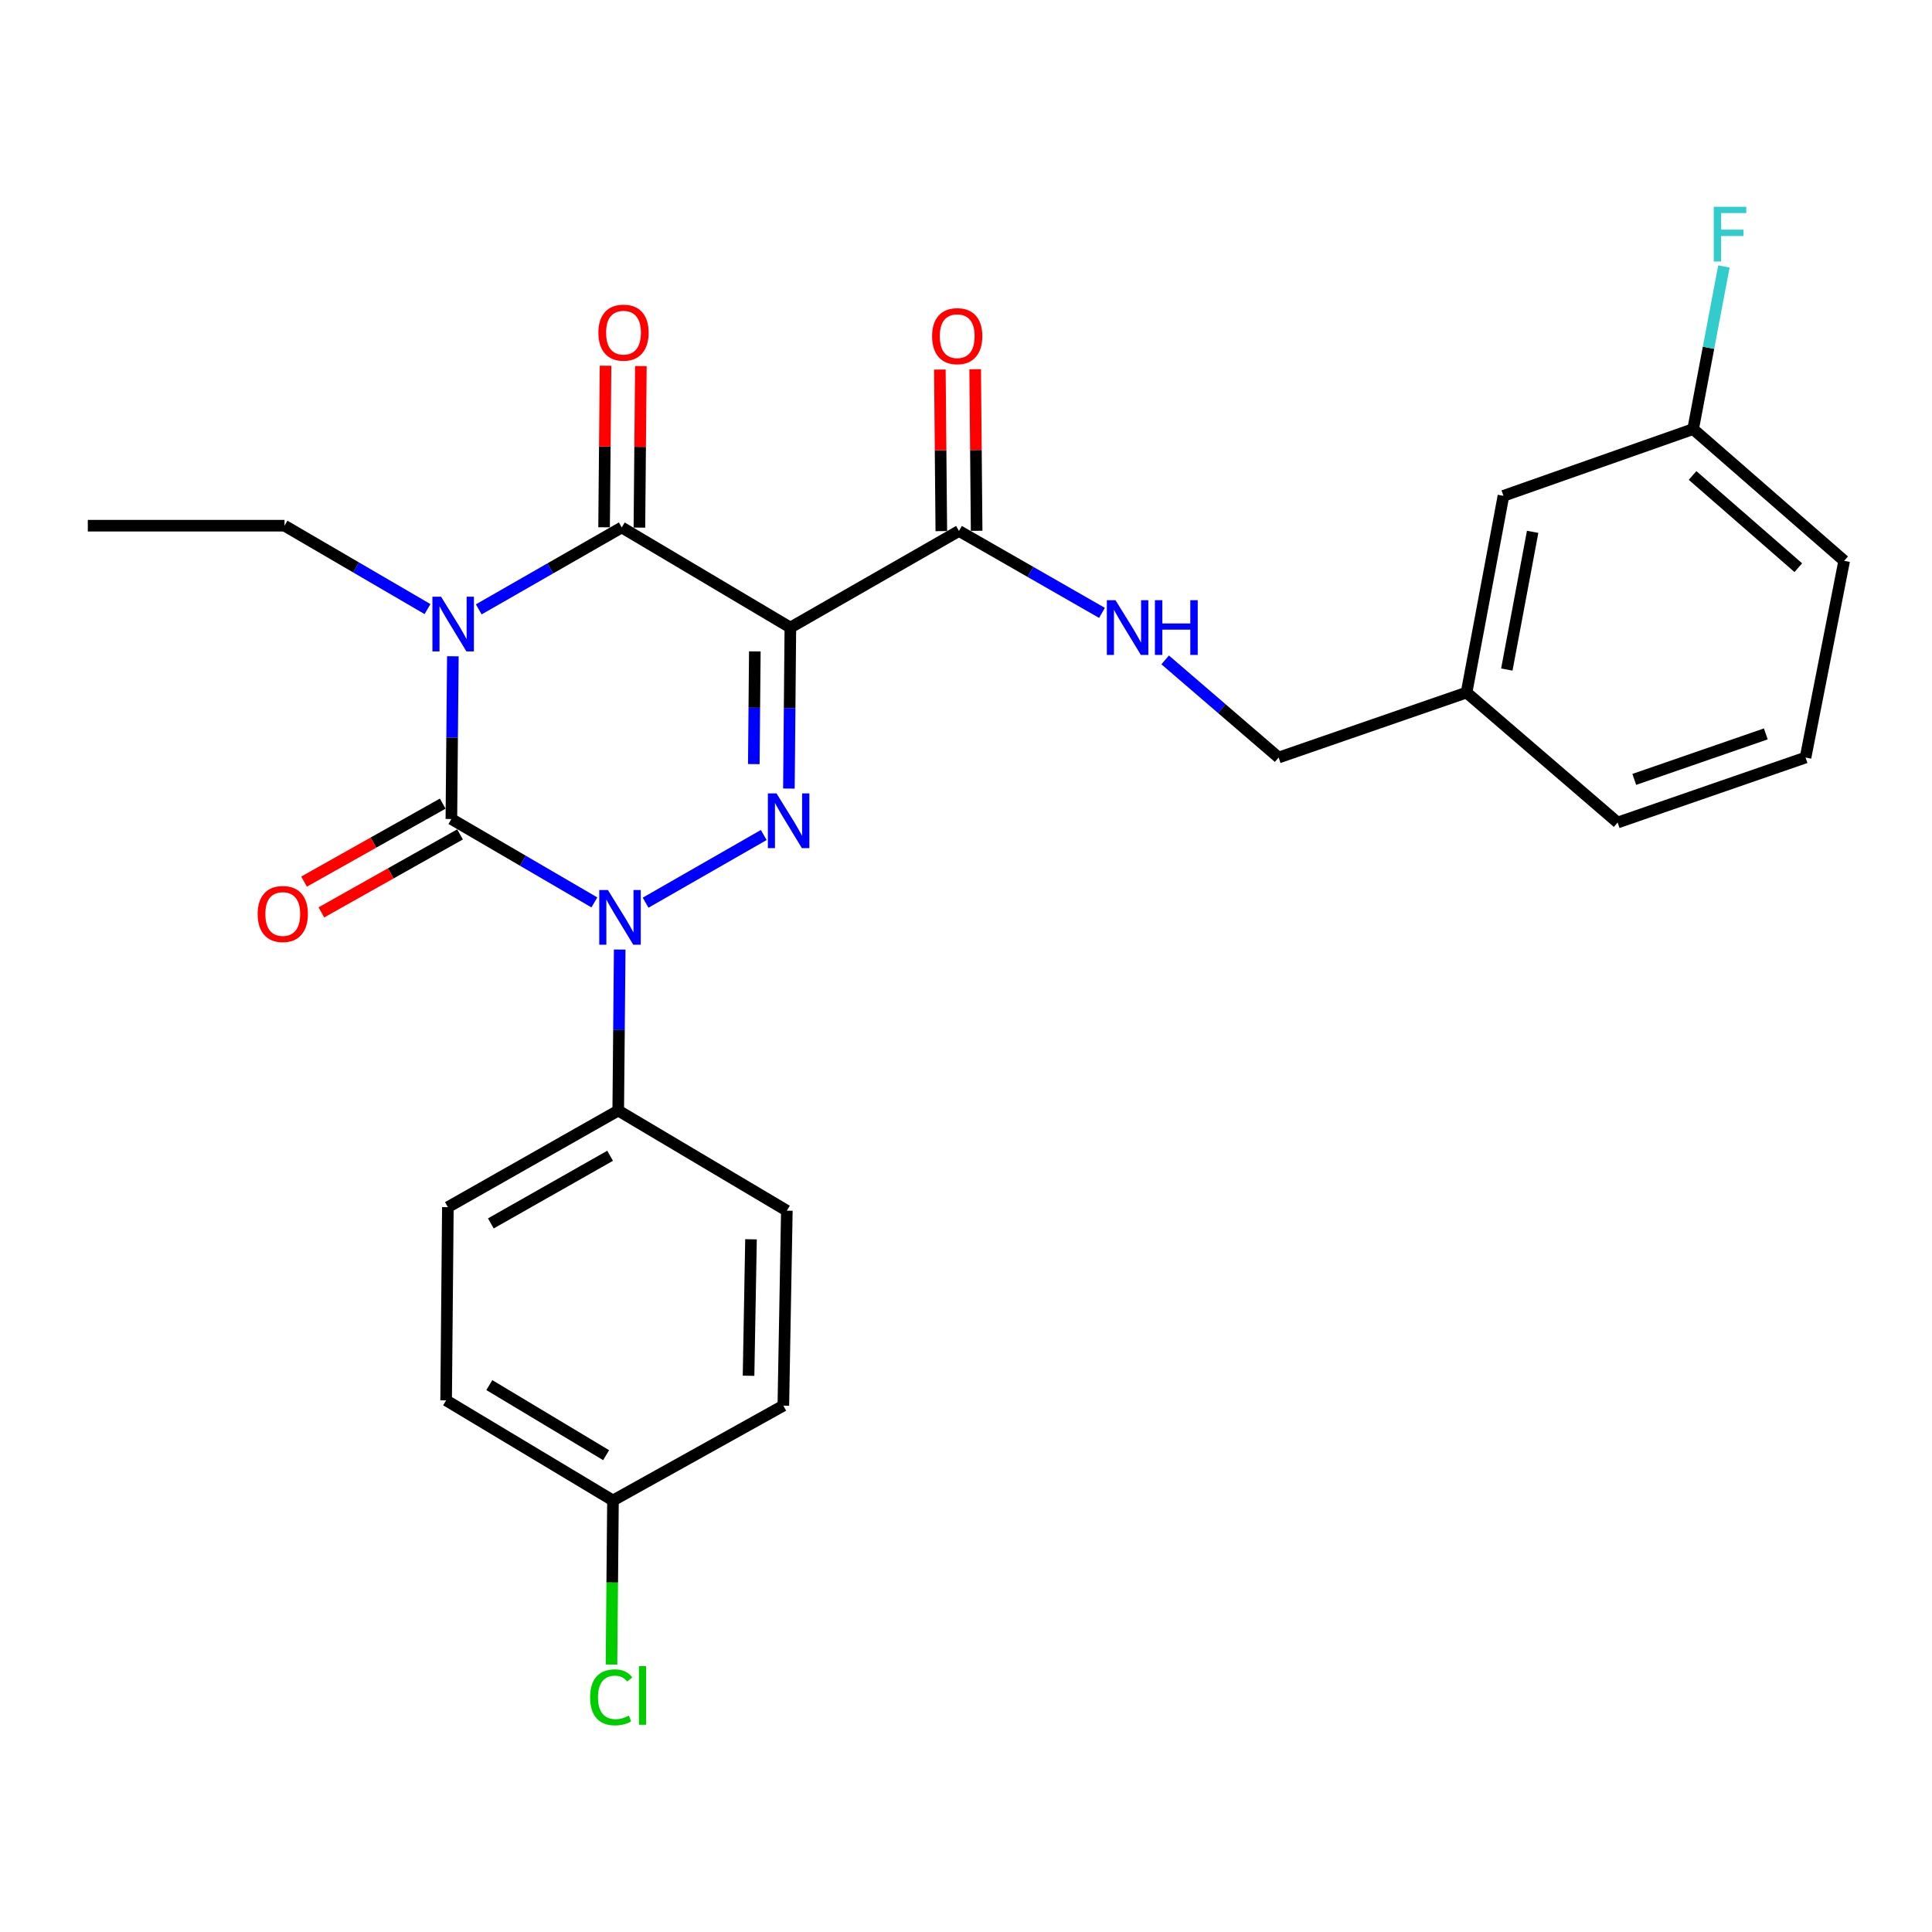 <?xml version='1.0' encoding='iso-8859-1'?>
<svg version='1.1' baseProfile='full'
              xmlns='http://www.w3.org/2000/svg'
                      xmlns:rdkit='http://www.rdkit.org/xml'
                      xmlns:xlink='http://www.w3.org/1999/xlink'
                  xml:space='preserve'
width='1000px' height='1000px' viewBox='0 0 1000 1000'>
<!-- END OF HEADER -->
<rect style='opacity:1.0;fill:#FFFFFF;stroke:none' width='1000' height='1000' x='0' y='0'> </rect>
<path class='bond-0' d='M 234.398,339.688 L 234.016,381.804' style='fill:none;fill-rule:evenodd;stroke:#0000FF;stroke-width:6px;stroke-linecap:butt;stroke-linejoin:miter;stroke-opacity:1' />
<path class='bond-0' d='M 234.016,381.804 L 233.635,423.92' style='fill:none;fill-rule:evenodd;stroke:#000000;stroke-width:6px;stroke-linecap:butt;stroke-linejoin:miter;stroke-opacity:1' />
<path class='bond-1' d='M 247.803,315.41 L 284.809,294.207' style='fill:none;fill-rule:evenodd;stroke:#0000FF;stroke-width:6px;stroke-linecap:butt;stroke-linejoin:miter;stroke-opacity:1' />
<path class='bond-1' d='M 284.809,294.207 L 321.814,273.004' style='fill:none;fill-rule:evenodd;stroke:#000000;stroke-width:6px;stroke-linecap:butt;stroke-linejoin:miter;stroke-opacity:1' />
<path class='bond-2' d='M 221.283,315.267 L 184.278,293.684' style='fill:none;fill-rule:evenodd;stroke:#0000FF;stroke-width:6px;stroke-linecap:butt;stroke-linejoin:miter;stroke-opacity:1' />
<path class='bond-2' d='M 184.278,293.684 L 147.274,272.1' style='fill:none;fill-rule:evenodd;stroke:#000000;stroke-width:6px;stroke-linecap:butt;stroke-linejoin:miter;stroke-opacity:1' />
<path class='bond-3' d='M 233.635,423.92 L 270.639,445.503' style='fill:none;fill-rule:evenodd;stroke:#000000;stroke-width:6px;stroke-linecap:butt;stroke-linejoin:miter;stroke-opacity:1' />
<path class='bond-3' d='M 270.639,445.503 L 307.644,467.087' style='fill:none;fill-rule:evenodd;stroke:#0000FF;stroke-width:6px;stroke-linecap:butt;stroke-linejoin:miter;stroke-opacity:1' />
<path class='bond-4' d='M 229.154,415.953 L 193.268,436.136' style='fill:none;fill-rule:evenodd;stroke:#000000;stroke-width:6px;stroke-linecap:butt;stroke-linejoin:miter;stroke-opacity:1' />
<path class='bond-4' d='M 193.268,436.136 L 157.382,456.32' style='fill:none;fill-rule:evenodd;stroke:#FF0000;stroke-width:6px;stroke-linecap:butt;stroke-linejoin:miter;stroke-opacity:1' />
<path class='bond-4' d='M 238.116,431.887 L 202.23,452.071' style='fill:none;fill-rule:evenodd;stroke:#000000;stroke-width:6px;stroke-linecap:butt;stroke-linejoin:miter;stroke-opacity:1' />
<path class='bond-4' d='M 202.23,452.071 L 166.344,472.254' style='fill:none;fill-rule:evenodd;stroke:#FF0000;stroke-width:6px;stroke-linecap:butt;stroke-linejoin:miter;stroke-opacity:1' />
<path class='bond-5' d='M 320.758,491.485 L 320.377,533.155' style='fill:none;fill-rule:evenodd;stroke:#0000FF;stroke-width:6px;stroke-linecap:butt;stroke-linejoin:miter;stroke-opacity:1' />
<path class='bond-5' d='M 320.377,533.155 L 319.996,574.826' style='fill:none;fill-rule:evenodd;stroke:#000000;stroke-width:6px;stroke-linecap:butt;stroke-linejoin:miter;stroke-opacity:1' />
<path class='bond-6' d='M 334.164,467.231 L 395.312,432.199' style='fill:none;fill-rule:evenodd;stroke:#0000FF;stroke-width:6px;stroke-linecap:butt;stroke-linejoin:miter;stroke-opacity:1' />
<path class='bond-7' d='M 408.336,408.164 L 408.712,366.493' style='fill:none;fill-rule:evenodd;stroke:#0000FF;stroke-width:6px;stroke-linecap:butt;stroke-linejoin:miter;stroke-opacity:1' />
<path class='bond-7' d='M 408.712,366.493 L 409.089,324.823' style='fill:none;fill-rule:evenodd;stroke:#000000;stroke-width:6px;stroke-linecap:butt;stroke-linejoin:miter;stroke-opacity:1' />
<path class='bond-7' d='M 390.168,395.497 L 390.431,366.328' style='fill:none;fill-rule:evenodd;stroke:#0000FF;stroke-width:6px;stroke-linecap:butt;stroke-linejoin:miter;stroke-opacity:1' />
<path class='bond-7' d='M 390.431,366.328 L 390.695,337.158' style='fill:none;fill-rule:evenodd;stroke:#000000;stroke-width:6px;stroke-linecap:butt;stroke-linejoin:miter;stroke-opacity:1' />
<path class='bond-8' d='M 409.089,324.823 L 496.364,274.822' style='fill:none;fill-rule:evenodd;stroke:#000000;stroke-width:6px;stroke-linecap:butt;stroke-linejoin:miter;stroke-opacity:1' />
<path class='bond-9' d='M 409.089,324.823 L 321.814,273.004' style='fill:none;fill-rule:evenodd;stroke:#000000;stroke-width:6px;stroke-linecap:butt;stroke-linejoin:miter;stroke-opacity:1' />
<path class='bond-10' d='M 330.954,273.087 L 331.333,231.276' style='fill:none;fill-rule:evenodd;stroke:#000000;stroke-width:6px;stroke-linecap:butt;stroke-linejoin:miter;stroke-opacity:1' />
<path class='bond-10' d='M 331.333,231.276 L 331.712,189.464' style='fill:none;fill-rule:evenodd;stroke:#FF0000;stroke-width:6px;stroke-linecap:butt;stroke-linejoin:miter;stroke-opacity:1' />
<path class='bond-10' d='M 312.673,272.921 L 313.052,231.11' style='fill:none;fill-rule:evenodd;stroke:#000000;stroke-width:6px;stroke-linecap:butt;stroke-linejoin:miter;stroke-opacity:1' />
<path class='bond-10' d='M 313.052,231.11 L 313.431,189.299' style='fill:none;fill-rule:evenodd;stroke:#FF0000;stroke-width:6px;stroke-linecap:butt;stroke-linejoin:miter;stroke-opacity:1' />
<path class='bond-11' d='M 837.278,425.738 L 934.547,392.099' style='fill:none;fill-rule:evenodd;stroke:#000000;stroke-width:6px;stroke-linecap:butt;stroke-linejoin:miter;stroke-opacity:1' />
<path class='bond-11' d='M 845.893,403.414 L 913.982,379.867' style='fill:none;fill-rule:evenodd;stroke:#000000;stroke-width:6px;stroke-linecap:butt;stroke-linejoin:miter;stroke-opacity:1' />
<path class='bond-12' d='M 837.278,425.738 L 759.093,358.461' style='fill:none;fill-rule:evenodd;stroke:#000000;stroke-width:6px;stroke-linecap:butt;stroke-linejoin:miter;stroke-opacity:1' />
<path class='bond-13' d='M 505.504,274.739 L 505.126,232.928' style='fill:none;fill-rule:evenodd;stroke:#000000;stroke-width:6px;stroke-linecap:butt;stroke-linejoin:miter;stroke-opacity:1' />
<path class='bond-13' d='M 505.126,232.928 L 504.747,191.117' style='fill:none;fill-rule:evenodd;stroke:#FF0000;stroke-width:6px;stroke-linecap:butt;stroke-linejoin:miter;stroke-opacity:1' />
<path class='bond-13' d='M 487.223,274.905 L 486.845,233.094' style='fill:none;fill-rule:evenodd;stroke:#000000;stroke-width:6px;stroke-linecap:butt;stroke-linejoin:miter;stroke-opacity:1' />
<path class='bond-13' d='M 486.845,233.094 L 486.466,191.282' style='fill:none;fill-rule:evenodd;stroke:#FF0000;stroke-width:6px;stroke-linecap:butt;stroke-linejoin:miter;stroke-opacity:1' />
<path class='bond-14' d='M 496.364,274.822 L 533.374,296.025' style='fill:none;fill-rule:evenodd;stroke:#000000;stroke-width:6px;stroke-linecap:butt;stroke-linejoin:miter;stroke-opacity:1' />
<path class='bond-14' d='M 533.374,296.025 L 570.384,317.229' style='fill:none;fill-rule:evenodd;stroke:#0000FF;stroke-width:6px;stroke-linecap:butt;stroke-linejoin:miter;stroke-opacity:1' />
<path class='bond-15' d='M 603.089,341.561 L 632.451,366.83' style='fill:none;fill-rule:evenodd;stroke:#0000FF;stroke-width:6px;stroke-linecap:butt;stroke-linejoin:miter;stroke-opacity:1' />
<path class='bond-15' d='M 632.451,366.83 L 661.814,392.099' style='fill:none;fill-rule:evenodd;stroke:#000000;stroke-width:6px;stroke-linecap:butt;stroke-linejoin:miter;stroke-opacity:1' />
<path class='bond-16' d='M 934.547,392.099 L 954.545,290.28' style='fill:none;fill-rule:evenodd;stroke:#000000;stroke-width:6px;stroke-linecap:butt;stroke-linejoin:miter;stroke-opacity:1' />
<path class='bond-17' d='M 954.545,290.28 L 876.36,222.099' style='fill:none;fill-rule:evenodd;stroke:#000000;stroke-width:6px;stroke-linecap:butt;stroke-linejoin:miter;stroke-opacity:1' />
<path class='bond-17' d='M 930.802,293.832 L 876.073,246.105' style='fill:none;fill-rule:evenodd;stroke:#000000;stroke-width:6px;stroke-linecap:butt;stroke-linejoin:miter;stroke-opacity:1' />
<path class='bond-18' d='M 45.455,272.1 L 147.274,272.1' style='fill:none;fill-rule:evenodd;stroke:#000000;stroke-width:6px;stroke-linecap:butt;stroke-linejoin:miter;stroke-opacity:1' />
<path class='bond-19' d='M 230.913,724.827 L 317.274,776.646' style='fill:none;fill-rule:evenodd;stroke:#000000;stroke-width:6px;stroke-linecap:butt;stroke-linejoin:miter;stroke-opacity:1' />
<path class='bond-19' d='M 253.273,716.924 L 313.726,753.197' style='fill:none;fill-rule:evenodd;stroke:#000000;stroke-width:6px;stroke-linecap:butt;stroke-linejoin:miter;stroke-opacity:1' />
<path class='bond-20' d='M 230.913,724.827 L 231.817,624.826' style='fill:none;fill-rule:evenodd;stroke:#000000;stroke-width:6px;stroke-linecap:butt;stroke-linejoin:miter;stroke-opacity:1' />
<path class='bond-21' d='M 317.274,776.646 L 405.453,727.56' style='fill:none;fill-rule:evenodd;stroke:#000000;stroke-width:6px;stroke-linecap:butt;stroke-linejoin:miter;stroke-opacity:1' />
<path class='bond-22' d='M 317.274,776.646 L 316.889,819.107' style='fill:none;fill-rule:evenodd;stroke:#000000;stroke-width:6px;stroke-linecap:butt;stroke-linejoin:miter;stroke-opacity:1' />
<path class='bond-22' d='M 316.889,819.107 L 316.505,861.568' style='fill:none;fill-rule:evenodd;stroke:#00CC00;stroke-width:6px;stroke-linecap:butt;stroke-linejoin:miter;stroke-opacity:1' />
<path class='bond-23' d='M 405.453,727.56 L 407.271,626.644' style='fill:none;fill-rule:evenodd;stroke:#000000;stroke-width:6px;stroke-linecap:butt;stroke-linejoin:miter;stroke-opacity:1' />
<path class='bond-23' d='M 387.447,712.093 L 388.719,641.452' style='fill:none;fill-rule:evenodd;stroke:#000000;stroke-width:6px;stroke-linecap:butt;stroke-linejoin:miter;stroke-opacity:1' />
<path class='bond-24' d='M 407.271,626.644 L 319.996,574.826' style='fill:none;fill-rule:evenodd;stroke:#000000;stroke-width:6px;stroke-linecap:butt;stroke-linejoin:miter;stroke-opacity:1' />
<path class='bond-25' d='M 319.996,574.826 L 231.817,624.826' style='fill:none;fill-rule:evenodd;stroke:#000000;stroke-width:6px;stroke-linecap:butt;stroke-linejoin:miter;stroke-opacity:1' />
<path class='bond-25' d='M 315.786,598.229 L 254.061,633.229' style='fill:none;fill-rule:evenodd;stroke:#000000;stroke-width:6px;stroke-linecap:butt;stroke-linejoin:miter;stroke-opacity:1' />
<path class='bond-26' d='M 876.36,222.099 L 778.187,256.642' style='fill:none;fill-rule:evenodd;stroke:#000000;stroke-width:6px;stroke-linecap:butt;stroke-linejoin:miter;stroke-opacity:1' />
<path class='bond-27' d='M 876.36,222.099 L 884.325,180.011' style='fill:none;fill-rule:evenodd;stroke:#000000;stroke-width:6px;stroke-linecap:butt;stroke-linejoin:miter;stroke-opacity:1' />
<path class='bond-27' d='M 884.325,180.011 L 892.289,137.922' style='fill:none;fill-rule:evenodd;stroke:#33CCCC;stroke-width:6px;stroke-linecap:butt;stroke-linejoin:miter;stroke-opacity:1' />
<path class='bond-28' d='M 778.187,256.642 L 759.093,358.461' style='fill:none;fill-rule:evenodd;stroke:#000000;stroke-width:6px;stroke-linecap:butt;stroke-linejoin:miter;stroke-opacity:1' />
<path class='bond-28' d='M 793.292,275.284 L 779.926,346.558' style='fill:none;fill-rule:evenodd;stroke:#000000;stroke-width:6px;stroke-linecap:butt;stroke-linejoin:miter;stroke-opacity:1' />
<path class='bond-29' d='M 759.093,358.461 L 661.814,392.099' style='fill:none;fill-rule:evenodd;stroke:#000000;stroke-width:6px;stroke-linecap:butt;stroke-linejoin:miter;stroke-opacity:1' />
<path  class='atom-0' d='M 228.289 308.845
L 237.569 323.845
Q 238.489 325.325, 239.969 328.005
Q 241.449 330.685, 241.529 330.845
L 241.529 308.845
L 245.289 308.845
L 245.289 337.165
L 241.409 337.165
L 231.449 320.765
Q 230.289 318.845, 229.049 316.645
Q 227.849 314.445, 227.489 313.765
L 227.489 337.165
L 223.809 337.165
L 223.809 308.845
L 228.289 308.845
' fill='#0000FF'/>
<path  class='atom-2' d='M 314.65 460.664
L 323.93 475.664
Q 324.85 477.144, 326.33 479.824
Q 327.81 482.504, 327.89 482.664
L 327.89 460.664
L 331.65 460.664
L 331.65 488.984
L 327.77 488.984
L 317.81 472.584
Q 316.65 470.664, 315.41 468.464
Q 314.21 466.264, 313.85 465.584
L 313.85 488.984
L 310.17 488.984
L 310.17 460.664
L 314.65 460.664
' fill='#0000FF'/>
<path  class='atom-3' d='M 401.925 410.664
L 411.205 425.664
Q 412.125 427.144, 413.605 429.824
Q 415.085 432.504, 415.165 432.664
L 415.165 410.664
L 418.925 410.664
L 418.925 438.984
L 415.045 438.984
L 405.085 422.584
Q 403.925 420.664, 402.685 418.464
Q 401.485 416.264, 401.125 415.584
L 401.125 438.984
L 397.445 438.984
L 397.445 410.664
L 401.925 410.664
' fill='#0000FF'/>
<path  class='atom-7' d='M 309.728 172.179
Q 309.728 165.379, 313.088 161.579
Q 316.448 157.779, 322.728 157.779
Q 329.008 157.779, 332.368 161.579
Q 335.728 165.379, 335.728 172.179
Q 335.728 179.059, 332.328 182.979
Q 328.928 186.859, 322.728 186.859
Q 316.488 186.859, 313.088 182.979
Q 309.728 179.099, 309.728 172.179
M 322.728 183.659
Q 327.048 183.659, 329.368 180.779
Q 331.728 177.859, 331.728 172.179
Q 331.728 166.619, 329.368 163.819
Q 327.048 160.979, 322.728 160.979
Q 318.408 160.979, 316.048 163.779
Q 313.728 166.579, 313.728 172.179
Q 313.728 177.899, 316.048 180.779
Q 318.408 183.659, 322.728 183.659
' fill='#FF0000'/>
<path  class='atom-8' d='M 133.36 473.086
Q 133.36 466.286, 136.72 462.486
Q 140.08 458.686, 146.36 458.686
Q 152.64 458.686, 156 462.486
Q 159.36 466.286, 159.36 473.086
Q 159.36 479.966, 155.96 483.886
Q 152.56 487.766, 146.36 487.766
Q 140.12 487.766, 136.72 483.886
Q 133.36 480.006, 133.36 473.086
M 146.36 484.566
Q 150.68 484.566, 153 481.686
Q 155.36 478.766, 155.36 473.086
Q 155.36 467.526, 153 464.726
Q 150.68 461.886, 146.36 461.886
Q 142.04 461.886, 139.68 464.686
Q 137.36 467.486, 137.36 473.086
Q 137.36 478.806, 139.68 481.686
Q 142.04 484.566, 146.36 484.566
' fill='#FF0000'/>
<path  class='atom-10' d='M 482.45 173.997
Q 482.45 167.197, 485.81 163.397
Q 489.17 159.597, 495.45 159.597
Q 501.73 159.597, 505.09 163.397
Q 508.45 167.197, 508.45 173.997
Q 508.45 180.877, 505.05 184.797
Q 501.65 188.677, 495.45 188.677
Q 489.21 188.677, 485.81 184.797
Q 482.45 180.917, 482.45 173.997
M 495.45 185.477
Q 499.77 185.477, 502.09 182.597
Q 504.45 179.677, 504.45 173.997
Q 504.45 168.437, 502.09 165.637
Q 499.77 162.797, 495.45 162.797
Q 491.13 162.797, 488.77 165.597
Q 486.45 168.397, 486.45 173.997
Q 486.45 179.717, 488.77 182.597
Q 491.13 185.477, 495.45 185.477
' fill='#FF0000'/>
<path  class='atom-11' d='M 577.379 310.663
L 586.659 325.663
Q 587.579 327.143, 589.059 329.823
Q 590.539 332.503, 590.619 332.663
L 590.619 310.663
L 594.379 310.663
L 594.379 338.983
L 590.499 338.983
L 580.539 322.583
Q 579.379 320.663, 578.139 318.463
Q 576.939 316.263, 576.579 315.583
L 576.579 338.983
L 572.899 338.983
L 572.899 310.663
L 577.379 310.663
' fill='#0000FF'/>
<path  class='atom-11' d='M 597.779 310.663
L 601.619 310.663
L 601.619 322.703
L 616.099 322.703
L 616.099 310.663
L 619.939 310.663
L 619.939 338.983
L 616.099 338.983
L 616.099 325.903
L 601.619 325.903
L 601.619 338.983
L 597.779 338.983
L 597.779 310.663
' fill='#0000FF'/>
<path  class='atom-22' d='M 305.44 878.531
Q 305.44 871.491, 308.72 867.811
Q 312.04 864.091, 318.32 864.091
Q 324.16 864.091, 327.28 868.211
L 324.64 870.371
Q 322.36 867.371, 318.32 867.371
Q 314.04 867.371, 311.76 870.251
Q 309.52 873.091, 309.52 878.531
Q 309.52 884.131, 311.84 887.011
Q 314.2 889.891, 318.76 889.891
Q 321.88 889.891, 325.52 888.011
L 326.64 891.011
Q 325.16 891.971, 322.92 892.531
Q 320.68 893.091, 318.2 893.091
Q 312.04 893.091, 308.72 889.331
Q 305.44 885.571, 305.44 878.531
' fill='#00CC00'/>
<path  class='atom-22' d='M 330.72 862.371
L 334.4 862.371
L 334.4 892.731
L 330.72 892.731
L 330.72 862.371
' fill='#00CC00'/>
<path  class='atom-27' d='M 887.035 107.034
L 903.875 107.034
L 903.875 110.274
L 890.835 110.274
L 890.835 118.874
L 902.435 118.874
L 902.435 122.154
L 890.835 122.154
L 890.835 135.354
L 887.035 135.354
L 887.035 107.034
' fill='#33CCCC'/>
</svg>
